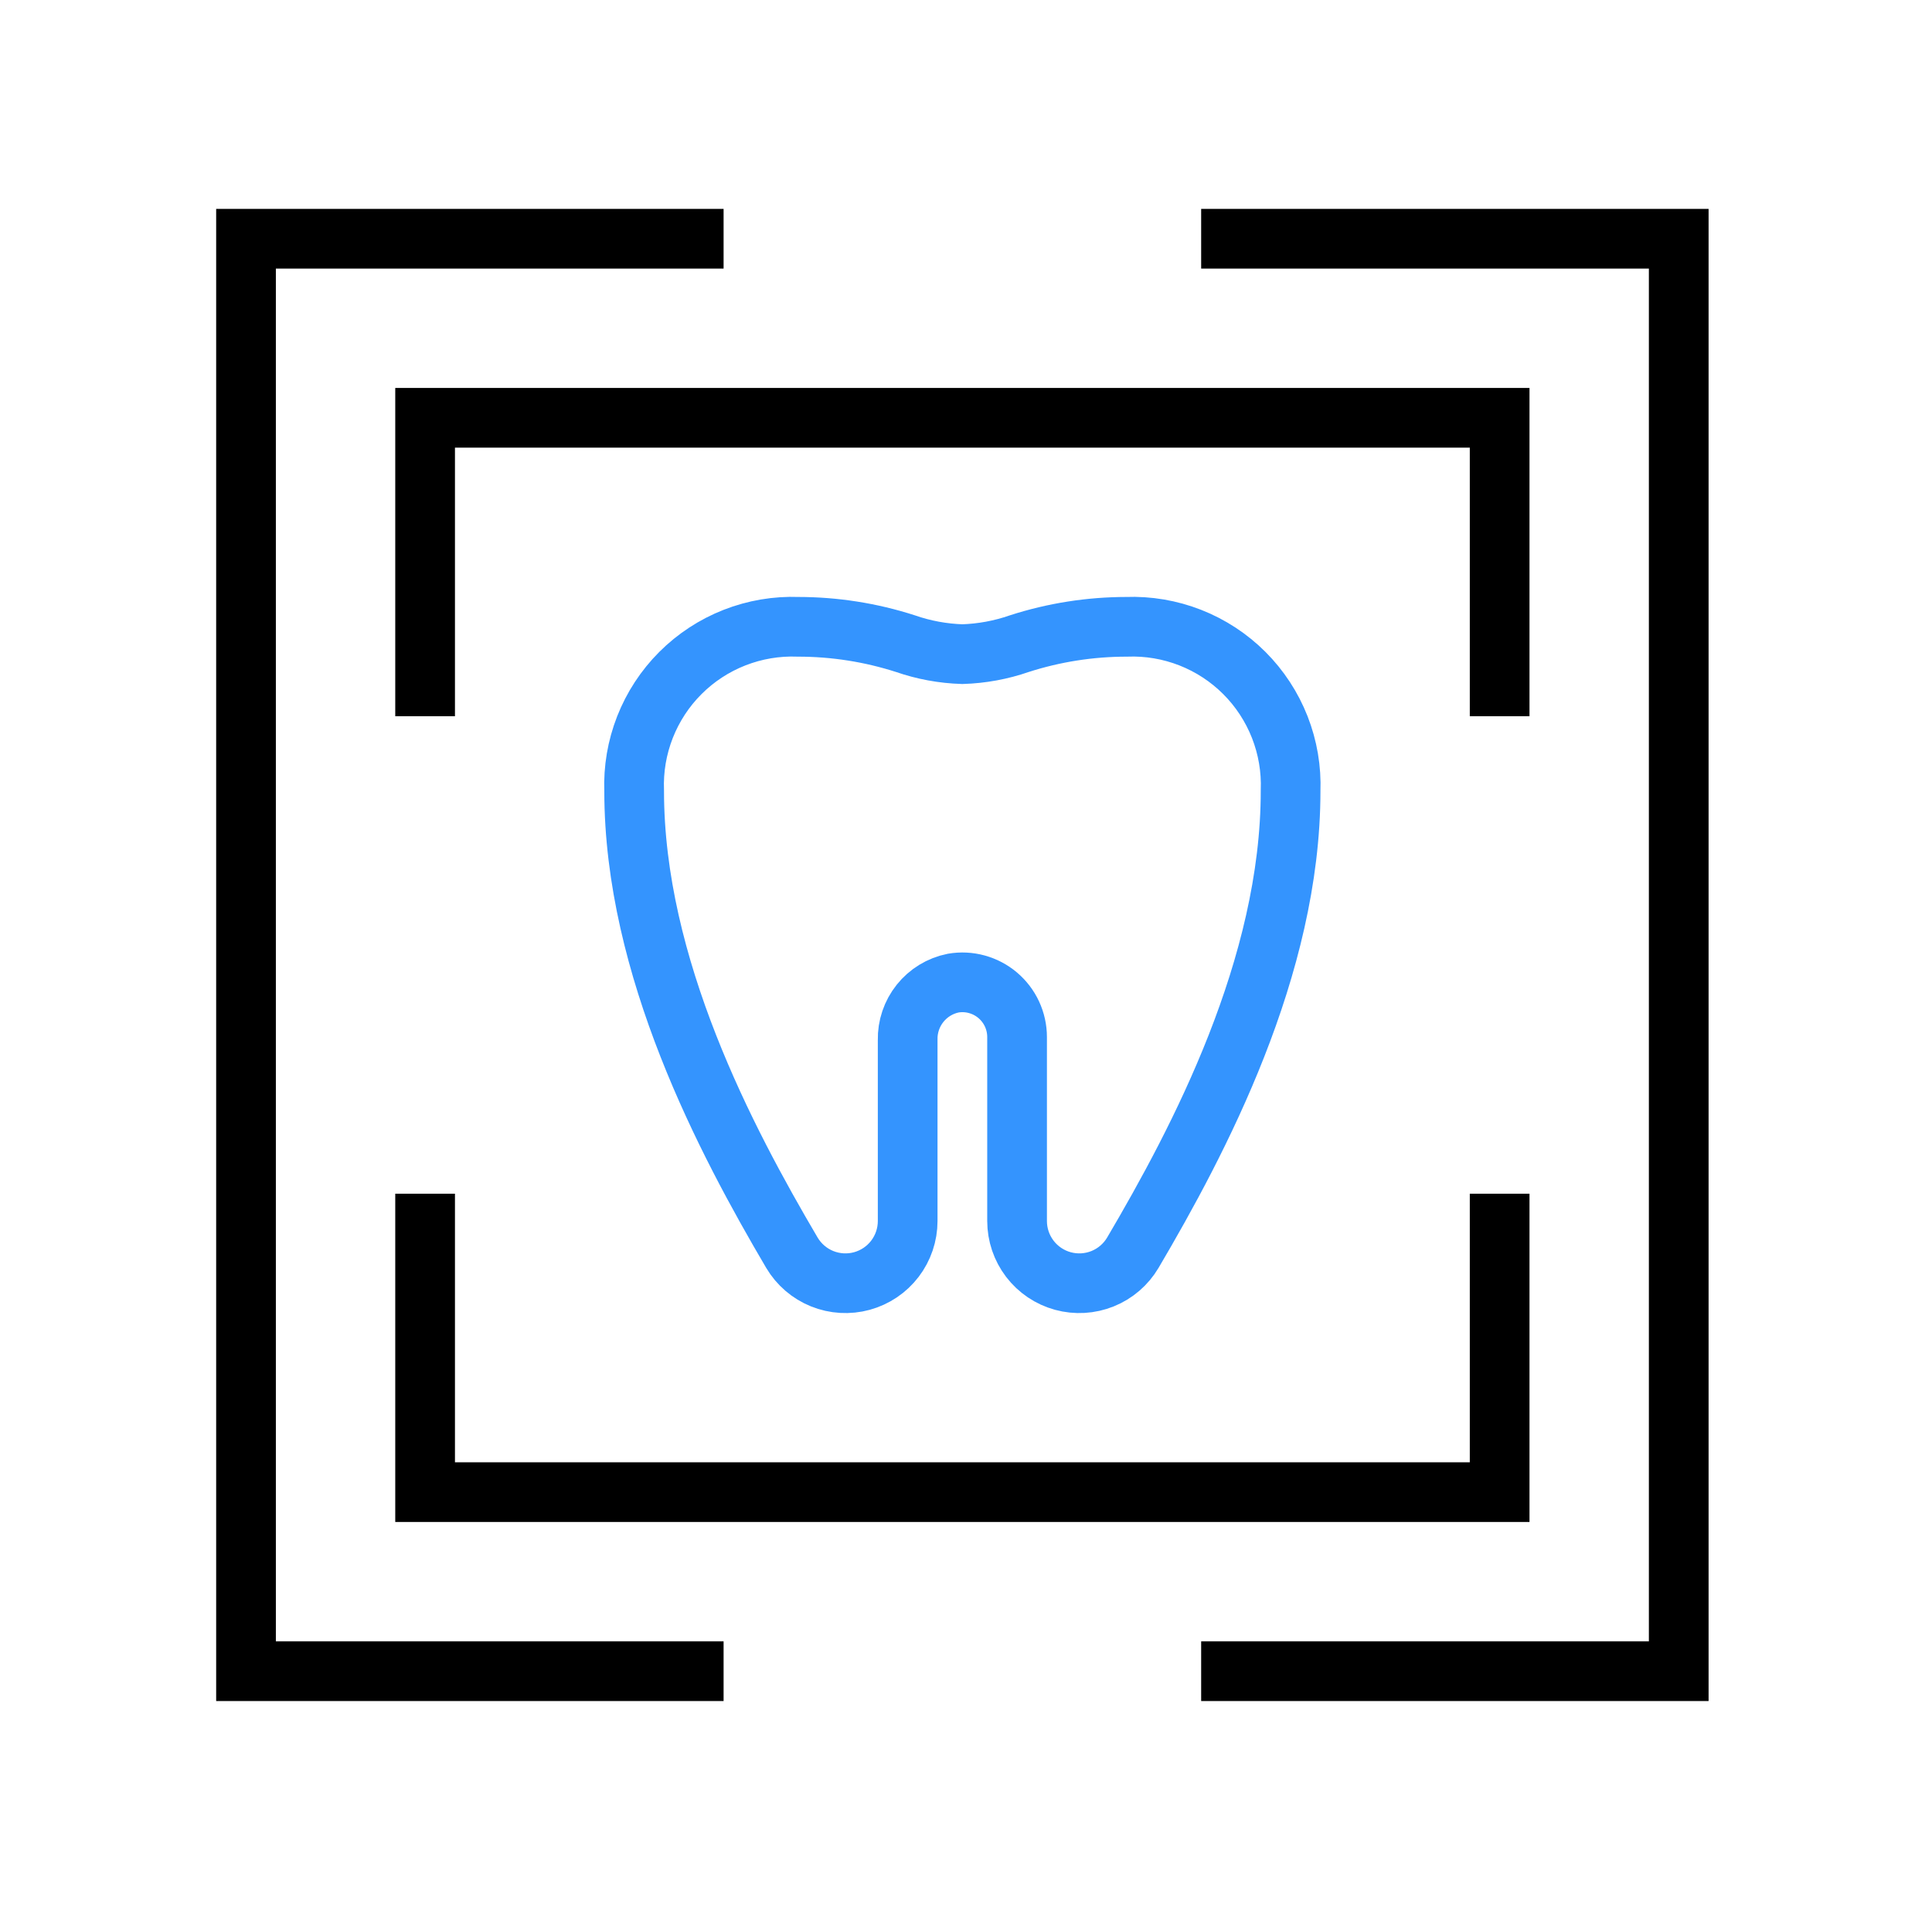 <svg width="89" height="88" viewBox="0 0 89 88" fill="none" xmlns="http://www.w3.org/2000/svg">
<path d="M51.893 28.88C50.218 28.881 48.554 29.142 46.96 29.655C46.114 29.949 45.228 30.112 44.333 30.14C43.438 30.112 42.552 29.949 41.706 29.655C40.112 29.142 38.448 28.881 36.773 28.88C35.77 28.842 34.77 29.012 33.836 29.378C32.901 29.745 32.053 30.3 31.343 31.01C30.633 31.72 30.078 32.569 29.711 33.504C29.345 34.438 29.175 35.438 29.213 36.441C29.213 44.561 33.441 52.554 36.481 57.72C36.801 58.26 37.29 58.681 37.872 58.916C38.455 59.151 39.098 59.189 39.704 59.023C40.309 58.857 40.844 58.497 41.225 57.998C41.606 57.498 41.813 56.888 41.813 56.259V47.918C41.799 47.305 42.002 46.706 42.385 46.227C42.769 45.747 43.308 45.418 43.91 45.297C44.271 45.235 44.642 45.253 44.996 45.35C45.35 45.447 45.679 45.619 45.959 45.856C46.239 46.093 46.465 46.388 46.619 46.721C46.773 47.054 46.853 47.416 46.853 47.783V56.259C46.853 56.888 47.06 57.498 47.441 57.998C47.822 58.497 48.356 58.857 48.962 59.023C49.568 59.189 50.212 59.151 50.794 58.916C51.376 58.681 51.865 58.26 52.185 57.72C55.227 52.553 59.453 44.56 59.453 36.441C59.491 35.438 59.321 34.438 58.955 33.504C58.588 32.569 58.033 31.72 57.323 31.01C56.613 30.3 55.765 29.745 54.83 29.378C53.896 29.012 52.896 28.842 51.893 28.88Z" stroke="#3494FE" stroke-width="2.75"/>
<path d="M33.333 11H11.333V77H33.333" stroke="black" stroke-width="2.75"/>
<path d="M55.333 11H77.333V77H55.333" stroke="black" stroke-width="2.75"/>
<path d="M19.583 33L19.583 19.25L69.083 19.25L69.083 33" stroke="black" stroke-width="2.75"/>
<path d="M19.583 55L19.583 68.75L69.083 68.75L69.083 55" stroke="black" stroke-width="2.75"/>
</svg>
